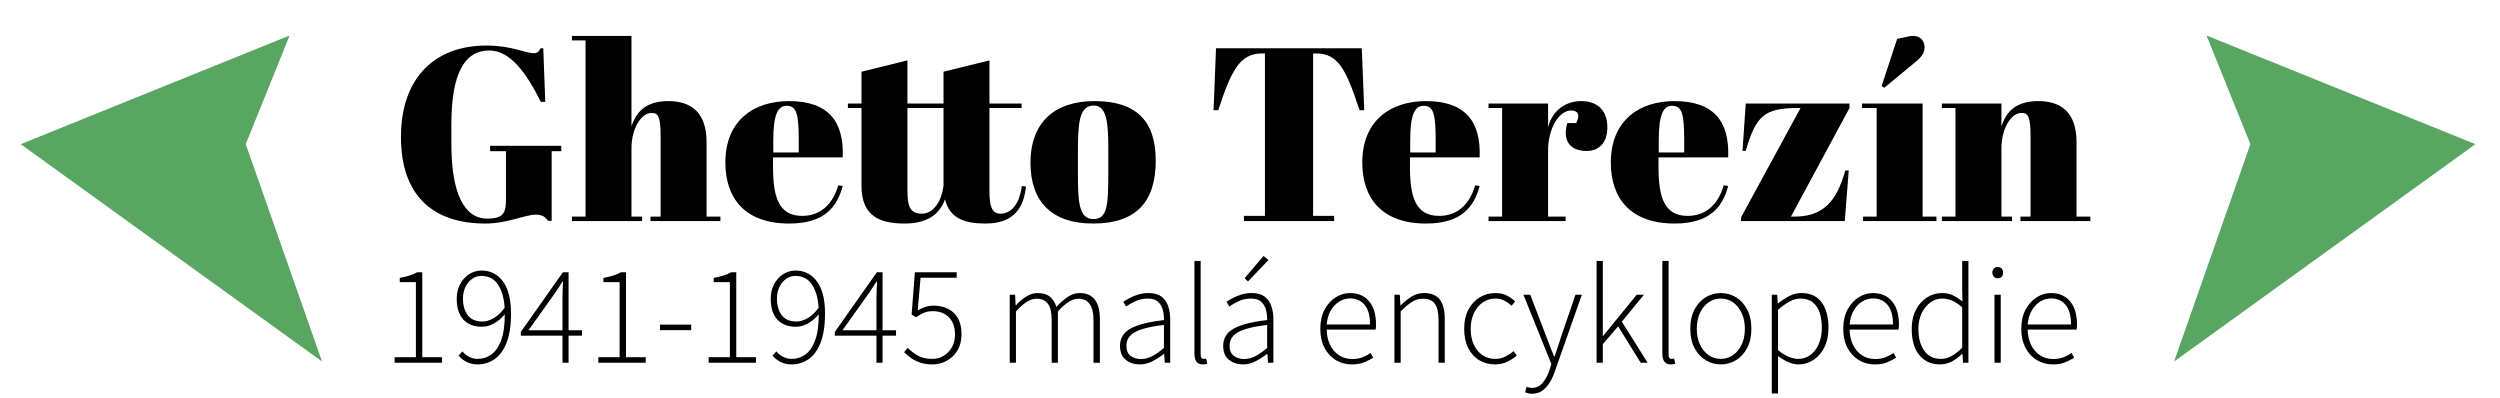<?xml version="1.0" encoding="UTF-8" standalone="no"?>
<svg xmlns="http://www.w3.org/2000/svg" xmlns:xlink="http://www.w3.org/1999/xlink" xmlns:serif="http://www.serif.com/" width="100%" height="100%" viewBox="0 0 1176 187" version="1.1" xml:space="preserve" style="fill-rule:evenodd;clip-rule:evenodd;stroke-linejoin:round;stroke-miterlimit:2;">
    <g transform="matrix(1,0,0,1,-1017,-1181)">
        <g id="Ghetto-Theresienstadt_without-architecture_logo_cz_1" transform="matrix(0.866,0,0,0.765,827.123,303.916)">
            <rect x="220" y="1147" width="1357" height="243" style="fill:none;"></rect>
            <g transform="matrix(1.036,-0,0,0.903,-645.959,-280.067)">
                <path d="M987,1604L846,1677.997L1004,1826L964,1677.997L987,1604Z" style="fill:rgb(89,166,98);"></path>
            </g>
            <g transform="matrix(-1.036,0,0,0.903,2440.337,-280.067)">
                <path d="M987,1604L846,1677.997L1004,1826L964,1677.997L987,1604Z" style="fill:rgb(89,166,98);"></path>
            </g>
            <g id="cz" transform="matrix(1.155,0,0,1.306,-600.763,-2610.817)">
                <g transform="matrix(1,0,0,1,126.824,1727.02)">
                    <path d="M768.744,1320.734L768.744,1318.134L778.744,1318.134L778.744,1282.8L771.144,1282.8L771.144,1280.8C772.877,1280.489 774.433,1280.111 775.811,1279.667C777.189,1279.223 778.366,1278.711 779.344,1278.134L781.744,1278.134L781.744,1318.134L791.011,1318.134L791.011,1320.734L768.744,1320.734Z"></path>
                    <path d="M800.877,1290.6C800.877,1293.711 801.611,1296.278 803.077,1298.3C804.544,1300.323 806.9,1301.334 810.144,1301.334C811.7,1301.334 813.4,1300.823 815.244,1299.8C817.089,1298.778 818.833,1297.134 820.477,1294.867C820.211,1290.378 819.177,1286.756 817.377,1284C815.577,1281.245 812.944,1279.867 809.477,1279.867C807.877,1279.867 806.422,1280.345 805.111,1281.3C803.8,1282.256 802.766,1283.534 802.011,1285.134C801.255,1286.734 800.877,1288.556 800.877,1290.6ZM807.811,1321.534C805.855,1321.534 804.133,1321.156 802.644,1320.4C801.155,1319.645 799.877,1318.645 798.811,1317.4L800.611,1315.4C801.544,1316.556 802.644,1317.434 803.911,1318.034C805.177,1318.634 806.5,1318.934 807.877,1318.934C810.144,1318.934 812.233,1318.267 814.144,1316.934C816.055,1315.6 817.6,1313.4 818.777,1310.334C819.955,1307.267 820.544,1303.134 820.544,1297.934C819.077,1299.711 817.411,1301.134 815.544,1302.2C813.677,1303.267 811.744,1303.8 809.744,1303.8C806.055,1303.8 803.166,1302.678 801.077,1300.434C798.989,1298.189 797.944,1294.911 797.944,1290.6C797.944,1288.023 798.477,1285.734 799.544,1283.734C800.611,1281.734 802.033,1280.167 803.811,1279.034C805.589,1277.9 807.522,1277.334 809.611,1277.334C813.833,1277.334 817.2,1279.056 819.711,1282.5C822.222,1285.945 823.477,1290.911 823.477,1297.4C823.477,1303.356 822.744,1308.1 821.277,1311.634C819.811,1315.167 817.889,1317.7 815.511,1319.234C813.133,1320.767 810.566,1321.534 807.811,1321.534Z"></path>
                    <path d="M831.677,1305.467L847.677,1305.467L847.677,1289.867C847.677,1288.889 847.711,1287.667 847.777,1286.2C847.844,1284.734 847.9,1283.511 847.944,1282.534L847.677,1282.534C847.144,1283.423 846.589,1284.289 846.011,1285.134C845.433,1285.978 844.833,1286.889 844.211,1287.867L831.677,1305.467ZM847.677,1320.734L847.677,1308L828.077,1308L828.077,1306.267L847.877,1278.134L850.544,1278.134L850.544,1305.467L856.877,1305.467L856.877,1308L850.544,1308L850.544,1320.734L847.677,1320.734Z"></path>
                    <path d="M864.544,1320.734L864.544,1318.134L874.544,1318.134L874.544,1282.8L866.944,1282.8L866.944,1280.8C868.677,1280.489 870.233,1280.111 871.611,1279.667C872.989,1279.223 874.166,1278.711 875.144,1278.134L877.544,1278.134L877.544,1318.134L886.811,1318.134L886.811,1320.734L864.544,1320.734Z"></path>
                    <rect x="893.544" y="1302.8" width="14.667" height="2.6"></rect>
                    <path d="M916.411,1320.734L916.411,1318.134L926.411,1318.134L926.411,1282.8L918.811,1282.8L918.811,1280.8C920.544,1280.489 922.1,1280.111 923.477,1279.667C924.855,1279.223 926.033,1278.711 927.011,1278.134L929.411,1278.134L929.411,1318.134L938.677,1318.134L938.677,1320.734L916.411,1320.734Z"></path>
                    <path d="M948.544,1290.6C948.544,1293.711 949.277,1296.278 950.744,1298.3C952.211,1300.323 954.566,1301.334 957.811,1301.334C959.366,1301.334 961.066,1300.823 962.911,1299.8C964.755,1298.778 966.5,1297.134 968.144,1294.867C967.877,1290.378 966.844,1286.756 965.044,1284C963.244,1281.245 960.611,1279.867 957.144,1279.867C955.544,1279.867 954.089,1280.345 952.777,1281.3C951.466,1282.256 950.433,1283.534 949.677,1285.134C948.922,1286.734 948.544,1288.556 948.544,1290.6ZM955.477,1321.534C953.522,1321.534 951.8,1321.156 950.311,1320.4C948.822,1319.645 947.544,1318.645 946.477,1317.4L948.277,1315.4C949.211,1316.556 950.311,1317.434 951.577,1318.034C952.844,1318.634 954.166,1318.934 955.544,1318.934C957.811,1318.934 959.9,1318.267 961.811,1316.934C963.722,1315.6 965.266,1313.4 966.444,1310.334C967.622,1307.267 968.211,1303.134 968.211,1297.934C966.744,1299.711 965.077,1301.134 963.211,1302.2C961.344,1303.267 959.411,1303.8 957.411,1303.8C953.722,1303.8 950.833,1302.678 948.744,1300.434C946.655,1298.189 945.611,1294.911 945.611,1290.6C945.611,1288.023 946.144,1285.734 947.211,1283.734C948.277,1281.734 949.7,1280.167 951.477,1279.034C953.255,1277.9 955.189,1277.334 957.277,1277.334C961.5,1277.334 964.866,1279.056 967.377,1282.5C969.889,1285.945 971.144,1290.911 971.144,1297.4C971.144,1303.356 970.411,1308.1 968.944,1311.634C967.477,1315.167 965.555,1317.7 963.177,1319.234C960.8,1320.767 958.233,1321.534 955.477,1321.534Z"></path>
                    <path d="M979.344,1305.467L995.344,1305.467L995.344,1289.867C995.344,1288.889 995.377,1287.667 995.444,1286.2C995.511,1284.734 995.566,1283.511 995.611,1282.534L995.344,1282.534C994.811,1283.423 994.255,1284.289 993.677,1285.134C993.1,1285.978 992.5,1286.889 991.877,1287.867L979.344,1305.467ZM995.344,1320.734L995.344,1308L975.744,1308L975.744,1306.267L995.544,1278.134L998.211,1278.134L998.211,1305.467L1004.544,1305.467L1004.544,1308L998.211,1308L998.211,1320.734L995.344,1320.734Z"></path>
                    <path d="M1021.744,1321.534C1019.477,1321.534 1017.511,1321.245 1015.844,1320.667C1014.177,1320.089 1012.744,1319.356 1011.544,1318.467C1010.344,1317.578 1009.277,1316.689 1008.344,1315.8L1010.011,1313.734C1011.3,1315.023 1012.844,1316.211 1014.644,1317.3C1016.444,1318.389 1018.789,1318.934 1021.677,1318.934C1023.589,1318.934 1025.344,1318.456 1026.944,1317.5C1028.544,1316.545 1029.833,1315.2 1030.811,1313.467C1031.789,1311.734 1032.277,1309.734 1032.277,1307.467C1032.277,1304.045 1031.333,1301.356 1029.444,1299.4C1027.555,1297.445 1025.033,1296.467 1021.877,1296.467C1020.233,1296.467 1018.822,1296.723 1017.644,1297.234C1016.466,1297.745 1015.233,1298.445 1013.944,1299.334L1011.877,1298.067L1013.411,1278.134L1033.077,1278.134L1033.077,1280.734L1016.077,1280.734L1014.744,1296.134C1015.855,1295.467 1017.011,1294.923 1018.211,1294.5C1019.411,1294.078 1020.789,1293.867 1022.344,1293.867C1024.744,1293.867 1026.933,1294.345 1028.911,1295.3C1030.889,1296.256 1032.455,1297.723 1033.611,1299.7C1034.766,1301.678 1035.344,1304.223 1035.344,1307.334C1035.344,1310.356 1034.689,1312.923 1033.377,1315.034C1032.066,1317.145 1030.377,1318.756 1028.311,1319.867C1026.244,1320.978 1024.055,1321.534 1021.744,1321.534Z"></path>
                    <path d="M1058.011,1320.734L1058.011,1288.734L1060.544,1288.734L1060.811,1293.667L1061.011,1293.667C1062.433,1292.023 1064.022,1290.656 1065.777,1289.567C1067.533,1288.478 1069.3,1287.934 1071.077,1287.934C1073.655,1287.934 1075.633,1288.534 1077.011,1289.734C1078.389,1290.934 1079.366,1292.511 1079.944,1294.467C1081.766,1292.467 1083.577,1290.878 1085.377,1289.7C1087.177,1288.523 1088.989,1287.934 1090.811,1287.934C1097.211,1287.934 1100.411,1292.023 1100.411,1300.2L1100.411,1320.734L1097.411,1320.734L1097.411,1300.6C1097.411,1293.934 1095.033,1290.6 1090.277,1290.6C1087.433,1290.6 1084.233,1292.6 1080.677,1296.6L1080.677,1320.734L1077.744,1320.734L1077.744,1300.6C1077.744,1297.178 1077.166,1294.656 1076.011,1293.034C1074.855,1291.411 1073.033,1290.6 1070.544,1290.6C1067.7,1290.6 1064.5,1292.6 1060.944,1296.6L1060.944,1320.734L1058.011,1320.734Z"></path>
                    <path d="M1119.144,1321.534C1116.611,1321.534 1114.433,1320.823 1112.611,1319.4C1110.789,1317.978 1109.877,1315.756 1109.877,1312.734C1109.877,1309.178 1111.544,1306.478 1114.877,1304.634C1118.211,1302.789 1123.433,1301.467 1130.544,1300.667C1130.589,1299.023 1130.411,1297.434 1130.011,1295.9C1129.611,1294.367 1128.866,1293.089 1127.777,1292.067C1126.689,1291.045 1125.077,1290.534 1122.944,1290.534C1120.811,1290.534 1118.855,1290.956 1117.077,1291.8C1115.3,1292.645 1113.855,1293.467 1112.744,1294.267L1111.411,1292.067C1112.166,1291.534 1113.144,1290.945 1114.344,1290.3C1115.544,1289.656 1116.911,1289.1 1118.444,1288.634C1119.977,1288.167 1121.611,1287.934 1123.344,1287.934C1125.877,1287.934 1127.877,1288.489 1129.344,1289.6C1130.811,1290.711 1131.866,1292.189 1132.511,1294.034C1133.155,1295.878 1133.477,1297.956 1133.477,1300.267L1133.477,1320.734L1130.944,1320.734L1130.677,1316.6L1130.477,1316.6C1128.833,1317.889 1127.055,1319.034 1125.144,1320.034C1123.233,1321.034 1121.233,1321.534 1119.144,1321.534ZM1119.677,1319C1121.5,1319 1123.266,1318.556 1124.977,1317.667C1126.689,1316.778 1128.544,1315.489 1130.544,1313.8L1130.544,1302.934C1126.144,1303.467 1122.655,1304.156 1120.077,1305C1117.5,1305.845 1115.655,1306.9 1114.544,1308.167C1113.433,1309.434 1112.877,1310.911 1112.877,1312.6C1112.877,1314.911 1113.555,1316.556 1114.911,1317.534C1116.266,1318.511 1117.855,1319 1119.677,1319Z"></path>
                    <path d="M1148.811,1321.534C1146.189,1321.534 1144.877,1319.845 1144.877,1316.467L1144.877,1272.8L1147.811,1272.8L1147.811,1316.867C1147.811,1318.245 1148.277,1318.934 1149.211,1318.934C1149.344,1318.934 1149.5,1318.923 1149.677,1318.9C1149.855,1318.878 1150.1,1318.845 1150.411,1318.8L1150.944,1321.2C1150.633,1321.289 1150.322,1321.367 1150.011,1321.434C1149.7,1321.5 1149.3,1321.534 1148.811,1321.534Z"></path>
                    <path d="M1167.677,1321.534C1165.144,1321.534 1162.966,1320.823 1161.144,1319.4C1159.322,1317.978 1158.411,1315.756 1158.411,1312.734C1158.411,1309.178 1160.077,1306.478 1163.411,1304.634C1166.744,1302.789 1171.966,1301.467 1179.077,1300.667C1179.122,1299.023 1178.944,1297.434 1178.544,1295.9C1178.144,1294.367 1177.4,1293.089 1176.311,1292.067C1175.222,1291.045 1173.611,1290.534 1171.477,1290.534C1169.344,1290.534 1167.389,1290.956 1165.611,1291.8C1163.833,1292.645 1162.389,1293.467 1161.277,1294.267L1159.944,1292.067C1160.7,1291.534 1161.677,1290.945 1162.877,1290.3C1164.077,1289.656 1165.444,1289.1 1166.977,1288.634C1168.511,1288.167 1170.144,1287.934 1171.877,1287.934C1174.411,1287.934 1176.411,1288.489 1177.877,1289.6C1179.344,1290.711 1180.4,1292.189 1181.044,1294.034C1181.689,1295.878 1182.011,1297.956 1182.011,1300.267L1182.011,1320.734L1179.477,1320.734L1179.211,1316.6L1179.011,1316.6C1177.366,1317.889 1175.589,1319.034 1173.677,1320.034C1171.766,1321.034 1169.766,1321.534 1167.677,1321.534ZM1168.211,1319C1170.033,1319 1171.8,1318.556 1173.511,1317.667C1175.222,1316.778 1177.077,1315.489 1179.077,1313.8L1179.077,1302.934C1174.677,1303.467 1171.189,1304.156 1168.611,1305C1166.033,1305.845 1164.189,1306.9 1163.077,1308.167C1161.966,1309.434 1161.411,1310.911 1161.411,1312.6C1161.411,1314.911 1162.089,1316.556 1163.444,1317.534C1164.8,1318.511 1166.389,1319 1168.211,1319ZM1170.077,1282.467L1168.477,1280.934L1177.411,1270.467L1179.677,1272.4L1170.077,1282.467Z"></path>
                    <path d="M1218.877,1321.534C1216.166,1321.534 1213.689,1320.867 1211.444,1319.534C1209.2,1318.2 1207.411,1316.278 1206.077,1313.767C1204.744,1311.256 1204.077,1308.267 1204.077,1304.8C1204.077,1301.289 1204.744,1298.278 1206.077,1295.767C1207.411,1293.256 1209.144,1291.323 1211.277,1289.967C1213.411,1288.611 1215.655,1287.934 1218.011,1287.934C1221.833,1287.934 1224.833,1289.223 1227.011,1291.8C1229.189,1294.378 1230.277,1298.023 1230.277,1302.734C1230.277,1303.134 1230.266,1303.534 1230.244,1303.934C1230.222,1304.334 1230.166,1304.734 1230.077,1305.134L1207.077,1305.134C1207.122,1307.8 1207.644,1310.178 1208.644,1312.267C1209.644,1314.356 1211.044,1316 1212.844,1317.2C1214.644,1318.4 1216.744,1319 1219.144,1319C1220.877,1319 1222.444,1318.734 1223.844,1318.2C1225.244,1317.667 1226.544,1316.978 1227.744,1316.134L1228.944,1318.4C1227.7,1319.156 1226.3,1319.867 1224.744,1320.534C1223.189,1321.2 1221.233,1321.534 1218.877,1321.534ZM1207.077,1302.734L1227.477,1302.734C1227.477,1298.645 1226.633,1295.578 1224.944,1293.534C1223.255,1291.489 1220.966,1290.467 1218.077,1290.467C1216.255,1290.467 1214.555,1290.956 1212.977,1291.934C1211.4,1292.911 1210.077,1294.311 1209.011,1296.134C1207.944,1297.956 1207.3,1300.156 1207.077,1302.734Z"></path>
                    <path d="M1238.944,1320.734L1238.944,1288.734L1241.477,1288.734L1241.744,1293.667L1241.944,1293.667C1243.589,1292.023 1245.289,1290.656 1247.044,1289.567C1248.8,1288.478 1250.766,1287.934 1252.944,1287.934C1256.233,1287.934 1258.666,1288.945 1260.244,1290.967C1261.822,1292.989 1262.611,1296.067 1262.611,1300.2L1262.611,1320.734L1259.677,1320.734L1259.677,1300.6C1259.677,1297.178 1259.111,1294.656 1257.977,1293.034C1256.844,1291.411 1254.966,1290.6 1252.344,1290.6C1250.433,1290.6 1248.7,1291.1 1247.144,1292.1C1245.589,1293.1 1243.833,1294.6 1241.877,1296.6L1241.877,1320.734L1238.944,1320.734Z"></path>
                    <path d="M1286.277,1321.534C1283.522,1321.534 1281.044,1320.878 1278.844,1319.567C1276.644,1318.256 1274.911,1316.345 1273.644,1313.834C1272.377,1311.323 1271.744,1308.311 1271.744,1304.8C1271.744,1301.2 1272.422,1298.145 1273.777,1295.634C1275.133,1293.123 1276.922,1291.211 1279.144,1289.9C1281.366,1288.589 1283.766,1287.934 1286.344,1287.934C1288.566,1287.934 1290.411,1288.334 1291.877,1289.134C1293.344,1289.934 1294.633,1290.845 1295.744,1291.867L1294.011,1293.934C1292.989,1292.956 1291.855,1292.145 1290.611,1291.5C1289.366,1290.856 1287.966,1290.534 1286.411,1290.534C1284.233,1290.534 1282.266,1291.134 1280.511,1292.334C1278.755,1293.534 1277.366,1295.2 1276.344,1297.334C1275.322,1299.467 1274.811,1301.956 1274.811,1304.8C1274.811,1307.6 1275.289,1310.056 1276.244,1312.167C1277.2,1314.278 1278.555,1315.934 1280.311,1317.134C1282.066,1318.334 1284.1,1318.934 1286.411,1318.934C1288.1,1318.934 1289.666,1318.567 1291.111,1317.834C1292.555,1317.1 1293.833,1316.245 1294.944,1315.267L1296.477,1317.334C1295.1,1318.534 1293.566,1319.534 1291.877,1320.334C1290.189,1321.134 1288.322,1321.534 1286.277,1321.534Z"></path>
                    <path d="M1303.677,1335.334C1302.477,1335.334 1301.389,1335.111 1300.411,1334.667L1301.077,1332.067C1301.433,1332.2 1301.844,1332.323 1302.311,1332.434C1302.777,1332.545 1303.233,1332.6 1303.677,1332.6C1305.633,1332.6 1307.289,1331.8 1308.644,1330.2C1310,1328.6 1311.077,1326.578 1311.877,1324.134L1312.744,1321.334L1299.611,1288.734L1302.811,1288.734L1310.544,1308.867C1311.033,1310.2 1311.589,1311.667 1312.211,1313.267C1312.833,1314.867 1313.433,1316.378 1314.011,1317.8L1314.277,1317.8C1314.766,1316.378 1315.266,1314.867 1315.777,1313.267C1316.289,1311.667 1316.766,1310.2 1317.211,1308.867L1324.077,1288.734L1327.077,1288.734L1314.411,1324.734C1313.833,1326.511 1313.066,1328.211 1312.111,1329.834C1311.155,1331.456 1309.989,1332.778 1308.611,1333.8C1307.233,1334.823 1305.589,1335.334 1303.677,1335.334Z"></path>
                    <path d="M1334.011,1320.734L1334.011,1272.8L1336.944,1272.8L1336.944,1308.134L1337.077,1308.134L1352.877,1288.734L1356.277,1288.734L1345.877,1301.4L1358.011,1320.734L1354.744,1320.734L1344.144,1303.6L1336.944,1312L1336.944,1320.734L1334.011,1320.734Z"></path>
                    <path d="M1368.877,1321.534C1366.255,1321.534 1364.944,1319.845 1364.944,1316.467L1364.944,1272.8L1367.877,1272.8L1367.877,1316.867C1367.877,1318.245 1368.344,1318.934 1369.277,1318.934C1369.411,1318.934 1369.566,1318.923 1369.744,1318.9C1369.922,1318.878 1370.166,1318.845 1370.477,1318.8L1371.011,1321.2C1370.7,1321.289 1370.389,1321.367 1370.077,1321.434C1369.766,1321.5 1369.366,1321.534 1368.877,1321.534Z"></path>
                    <path d="M1392.411,1321.534C1389.877,1321.534 1387.522,1320.878 1385.344,1319.567C1383.166,1318.256 1381.411,1316.345 1380.077,1313.834C1378.744,1311.323 1378.077,1308.311 1378.077,1304.8C1378.077,1301.2 1378.744,1298.145 1380.077,1295.634C1381.411,1293.123 1383.166,1291.211 1385.344,1289.9C1387.522,1288.589 1389.877,1287.934 1392.411,1287.934C1394.989,1287.934 1397.366,1288.589 1399.544,1289.9C1401.722,1291.211 1403.477,1293.123 1404.811,1295.634C1406.144,1298.145 1406.811,1301.2 1406.811,1304.8C1406.811,1308.311 1406.144,1311.323 1404.811,1313.834C1403.477,1316.345 1401.722,1318.256 1399.544,1319.567C1397.366,1320.878 1394.989,1321.534 1392.411,1321.534ZM1392.411,1318.934C1394.589,1318.934 1396.522,1318.334 1398.211,1317.134C1399.9,1315.934 1401.244,1314.278 1402.244,1312.167C1403.244,1310.056 1403.744,1307.6 1403.744,1304.8C1403.744,1301.956 1403.244,1299.467 1402.244,1297.334C1401.244,1295.2 1399.9,1293.534 1398.211,1292.334C1396.522,1291.134 1394.589,1290.534 1392.411,1290.534C1390.277,1290.534 1388.355,1291.134 1386.644,1292.334C1384.933,1293.534 1383.589,1295.2 1382.611,1297.334C1381.633,1299.467 1381.144,1301.956 1381.144,1304.8C1381.144,1307.6 1381.633,1310.056 1382.611,1312.167C1383.589,1314.278 1384.933,1315.934 1386.644,1317.134C1388.355,1318.334 1390.277,1318.934 1392.411,1318.934Z"></path>
                    <path d="M1416.411,1335.2L1416.411,1288.734L1418.944,1288.734L1419.211,1292.734L1419.411,1292.734C1420.966,1291.489 1422.677,1290.378 1424.544,1289.4C1426.411,1288.423 1428.322,1287.934 1430.277,1287.934C1434.544,1287.934 1437.744,1289.411 1439.877,1292.367C1442.011,1295.323 1443.077,1299.289 1443.077,1304.267C1443.077,1307.867 1442.422,1310.956 1441.111,1313.534C1439.8,1316.111 1438.077,1318.089 1435.944,1319.467C1433.811,1320.845 1431.477,1321.534 1428.944,1321.534C1427.433,1321.534 1425.877,1321.189 1424.277,1320.5C1422.677,1319.811 1421.033,1318.845 1419.344,1317.6L1419.344,1335.2L1416.411,1335.2ZM1428.811,1318.934C1430.989,1318.934 1432.911,1318.311 1434.577,1317.067C1436.244,1315.823 1437.555,1314.1 1438.511,1311.9C1439.466,1309.7 1439.944,1307.156 1439.944,1304.267C1439.944,1301.645 1439.611,1299.3 1438.944,1297.234C1438.277,1295.167 1437.2,1293.534 1435.711,1292.334C1434.222,1291.134 1432.255,1290.534 1429.811,1290.534C1428.211,1290.534 1426.555,1290.989 1424.844,1291.9C1423.133,1292.811 1421.3,1294.111 1419.344,1295.8L1419.344,1314.8C1421.166,1316.311 1422.889,1317.378 1424.511,1318C1426.133,1318.623 1427.566,1318.934 1428.811,1318.934Z"></path>
                    <path d="M1464.811,1321.534C1462.1,1321.534 1459.622,1320.867 1457.377,1319.534C1455.133,1318.2 1453.344,1316.278 1452.011,1313.767C1450.677,1311.256 1450.011,1308.267 1450.011,1304.8C1450.011,1301.289 1450.677,1298.278 1452.011,1295.767C1453.344,1293.256 1455.077,1291.323 1457.211,1289.967C1459.344,1288.611 1461.589,1287.934 1463.944,1287.934C1467.766,1287.934 1470.766,1289.223 1472.944,1291.8C1475.122,1294.378 1476.211,1298.023 1476.211,1302.734C1476.211,1303.134 1476.2,1303.534 1476.177,1303.934C1476.155,1304.334 1476.1,1304.734 1476.011,1305.134L1453.011,1305.134C1453.055,1307.8 1453.577,1310.178 1454.577,1312.267C1455.577,1314.356 1456.977,1316 1458.777,1317.2C1460.577,1318.4 1462.677,1319 1465.077,1319C1466.811,1319 1468.377,1318.734 1469.777,1318.2C1471.177,1317.667 1472.477,1316.978 1473.677,1316.134L1474.877,1318.4C1473.633,1319.156 1472.233,1319.867 1470.677,1320.534C1469.122,1321.2 1467.166,1321.534 1464.811,1321.534ZM1453.011,1302.734L1473.411,1302.734C1473.411,1298.645 1472.566,1295.578 1470.877,1293.534C1469.189,1291.489 1466.9,1290.467 1464.011,1290.467C1462.189,1290.467 1460.489,1290.956 1458.911,1291.934C1457.333,1292.911 1456.011,1294.311 1454.944,1296.134C1453.877,1297.956 1453.233,1300.156 1453.011,1302.734Z"></path>
                    <path d="M1495.477,1321.534C1491.433,1321.534 1488.211,1320.089 1485.811,1317.2C1483.411,1314.311 1482.211,1310.178 1482.211,1304.8C1482.211,1301.334 1482.866,1298.345 1484.177,1295.834C1485.489,1293.323 1487.222,1291.378 1489.377,1290C1491.533,1288.623 1493.877,1287.934 1496.411,1287.934C1498.366,1287.934 1500.066,1288.278 1501.511,1288.967C1502.955,1289.656 1504.477,1290.623 1506.077,1291.867L1505.944,1286L1505.944,1272.8L1508.877,1272.8L1508.877,1320.734L1506.344,1320.734L1506.077,1316.6L1505.877,1316.6C1504.589,1317.889 1503.066,1319.034 1501.311,1320.034C1499.555,1321.034 1497.611,1321.534 1495.477,1321.534ZM1495.877,1318.934C1497.655,1318.934 1499.355,1318.478 1500.977,1317.567C1502.6,1316.656 1504.255,1315.356 1505.944,1313.667L1505.944,1294.667C1504.255,1293.156 1502.666,1292.089 1501.177,1291.467C1499.689,1290.845 1498.166,1290.534 1496.611,1290.534C1494.477,1290.534 1492.566,1291.167 1490.877,1292.434C1489.189,1293.7 1487.844,1295.4 1486.844,1297.534C1485.844,1299.667 1485.344,1302.089 1485.344,1304.8C1485.344,1309.023 1486.255,1312.434 1488.077,1315.034C1489.9,1317.634 1492.5,1318.934 1495.877,1318.934Z"></path>
                    <path d="M1521.144,1320.734L1521.144,1288.734L1524.077,1288.734L1524.077,1320.734L1521.144,1320.734ZM1522.677,1281C1521.966,1281 1521.366,1280.756 1520.877,1280.267C1520.389,1279.778 1520.144,1279.111 1520.144,1278.267C1520.144,1277.511 1520.389,1276.889 1520.877,1276.4C1521.366,1275.911 1521.966,1275.667 1522.677,1275.667C1523.433,1275.667 1524.044,1275.911 1524.511,1276.4C1524.977,1276.889 1525.211,1277.511 1525.211,1278.267C1525.211,1279.111 1524.977,1279.778 1524.511,1280.267C1524.044,1280.756 1523.433,1281 1522.677,1281Z"></path>
                    <path d="M1548.544,1321.534C1545.833,1321.534 1543.355,1320.867 1541.111,1319.534C1538.866,1318.2 1537.077,1316.278 1535.744,1313.767C1534.411,1311.256 1533.744,1308.267 1533.744,1304.8C1533.744,1301.289 1534.411,1298.278 1535.744,1295.767C1537.077,1293.256 1538.811,1291.323 1540.944,1289.967C1543.077,1288.611 1545.322,1287.934 1547.677,1287.934C1551.5,1287.934 1554.5,1289.223 1556.677,1291.8C1558.855,1294.378 1559.944,1298.023 1559.944,1302.734C1559.944,1303.134 1559.933,1303.534 1559.911,1303.934C1559.889,1304.334 1559.833,1304.734 1559.744,1305.134L1536.744,1305.134C1536.789,1307.8 1537.311,1310.178 1538.311,1312.267C1539.311,1314.356 1540.711,1316 1542.511,1317.2C1544.311,1318.4 1546.411,1319 1548.811,1319C1550.544,1319 1552.111,1318.734 1553.511,1318.2C1554.911,1317.667 1556.211,1316.978 1557.411,1316.134L1558.611,1318.4C1557.366,1319.156 1555.966,1319.867 1554.411,1320.534C1552.855,1321.2 1550.9,1321.534 1548.544,1321.534ZM1536.744,1302.734L1557.144,1302.734C1557.144,1298.645 1556.3,1295.578 1554.611,1293.534C1552.922,1291.489 1550.633,1290.467 1547.744,1290.467C1545.922,1290.467 1544.222,1290.956 1542.644,1291.934C1541.066,1292.911 1539.744,1294.311 1538.677,1296.134C1537.611,1297.956 1536.966,1300.156 1536.744,1302.734Z"></path>
                </g>
            </g>
            <g transform="matrix(0.671,0,0,0.759,-173.57,74.374)">
                <path d="M979.828,1589.673C961.428,1589.673 950.828,1569.673 950.828,1529.073L950.828,1513.273C950.828,1471.873 961.628,1453.473 981.428,1453.473C999.028,1453.473 1012.028,1472.673 1023.228,1495.073L1026.828,1495.073L1025.228,1451.673L1023.028,1451.673C1021.628,1454.273 1020.828,1455.673 1017.628,1455.673C1010.628,1455.673 999.828,1449.473 979.028,1449.473C938.028,1449.473 910.028,1475.073 910.028,1523.473C910.028,1571.273 936.028,1593.673 978.428,1593.673C995.828,1593.673 1010.828,1586.473 1018.828,1586.473C1024.428,1586.473 1026.628,1588.073 1029.028,1591.473L1032.028,1591.473L1032.028,1535.073L1039.828,1535.073L1039.828,1530.673L982.228,1530.673L982.228,1535.073L995.028,1535.073L995.028,1573.873C995.028,1584.073 993.828,1589.673 979.828,1589.673Z" style="fill-rule:nonzero;"></path>
                <path d="M1048.428,1441.673L1048.428,1445.273L1059.428,1445.273L1059.428,1588.073L1048.428,1588.073L1048.428,1591.673L1105.228,1591.673L1105.228,1588.073L1096.628,1588.073L1096.628,1532.873C1096.628,1516.673 1104.428,1504.073 1112.828,1504.073C1117.828,1504.073 1120.228,1506.073 1120.228,1523.073L1120.228,1588.073L1112.028,1588.073L1112.028,1591.673L1168.628,1591.673L1168.628,1588.073L1157.428,1588.073L1157.428,1527.873C1157.428,1503.673 1145.028,1494.473 1126.428,1494.473C1106.628,1494.473 1100.028,1504.873 1096.628,1514.873L1096.628,1441.673L1048.428,1441.673Z" style="fill-rule:nonzero;"></path>
                <path d="M1172.628,1544.273C1172.628,1573.273 1188.628,1593.673 1224.228,1593.673C1252.628,1593.673 1263.028,1580.473 1267.628,1563.273L1264.028,1562.673C1259.628,1578.073 1249.628,1587.473 1234.828,1587.473C1215.428,1587.473 1211.228,1571.473 1211.228,1547.873L1211.228,1540.073L1267.628,1540.073C1268.828,1510.273 1255.428,1494.473 1224.028,1494.473C1196.228,1494.473 1172.628,1509.673 1172.628,1544.273ZM1211.428,1536.073L1211.428,1526.273C1211.428,1505.073 1215.228,1498.273 1222.228,1498.273C1230.428,1498.273 1232.028,1505.273 1232.028,1526.273L1232.028,1536.073L1211.428,1536.073Z" style="fill-rule:nonzero;"></path>
                <path d="M1282.828,1563.073C1282.828,1587.873 1297.828,1593.673 1317.828,1593.673C1337.428,1593.673 1346.428,1585.073 1350.428,1574.073C1354.228,1589.673 1366.628,1593.673 1383.228,1593.673C1407.628,1593.673 1414.228,1579.273 1416.028,1563.673L1412.628,1563.273C1410.828,1576.873 1404.828,1585.673 1395.228,1585.673C1388.228,1585.673 1386.428,1579.273 1386.428,1567.473L1386.428,1500.073L1412.428,1500.073L1412.428,1496.473L1386.428,1496.473L1386.428,1461.473L1349.228,1470.673L1349.228,1496.473L1320.028,1496.473L1320.028,1461.473L1282.828,1470.673L1282.828,1496.473L1271.828,1496.473L1271.828,1500.073L1282.828,1500.073L1282.828,1563.073ZM1349.228,1563.073C1347.428,1576.873 1340.428,1585.673 1331.628,1585.673C1322.028,1585.673 1320.028,1579.273 1320.028,1567.473L1320.028,1500.073L1349.228,1500.073L1349.228,1563.073Z" style="fill-rule:nonzero;"></path>
                <path d="M1482.628,1552.273C1482.628,1578.273 1482.028,1590.073 1470.628,1590.073C1458.428,1590.073 1458.028,1575.073 1458.028,1551.873L1458.028,1536.273C1458.028,1513.673 1458.628,1498.073 1470.828,1498.073C1482.028,1498.073 1482.628,1513.673 1482.628,1535.273L1482.628,1552.273ZM1419.628,1544.473C1419.628,1575.673 1436.628,1593.673 1470.228,1593.673C1505.828,1593.673 1521.028,1575.473 1521.028,1542.673C1521.028,1510.273 1505.028,1494.473 1471.428,1494.473C1439.228,1494.473 1419.628,1511.673 1419.628,1544.473Z" style="fill-rule:nonzero;"></path>
                <path d="M1687.828,1451.673L1569.828,1451.673L1567.828,1501.873L1571.628,1501.873C1581.828,1470.873 1588.628,1455.873 1606.828,1455.873L1609.428,1455.873L1609.428,1587.473L1592.428,1587.473L1592.428,1591.673L1665.428,1591.673L1665.428,1587.473L1648.428,1587.473L1648.428,1455.873L1650.828,1455.873C1669.028,1455.873 1675.228,1469.273 1686.028,1501.873L1689.828,1501.873L1687.828,1451.673Z" style="fill-rule:nonzero;"></path>
                <path d="M1688.228,1544.273C1688.228,1573.273 1704.228,1593.673 1739.828,1593.673C1768.228,1593.673 1778.628,1580.473 1783.228,1563.273L1779.628,1562.673C1775.228,1578.073 1765.228,1587.473 1750.428,1587.473C1731.028,1587.473 1726.828,1571.473 1726.828,1547.873L1726.828,1540.073L1783.228,1540.073C1784.428,1510.273 1771.028,1494.473 1739.628,1494.473C1711.828,1494.473 1688.228,1509.673 1688.228,1544.273ZM1727.028,1536.073L1727.028,1526.273C1727.028,1505.073 1730.828,1498.273 1737.828,1498.273C1746.028,1498.273 1747.628,1505.273 1747.628,1526.273L1747.628,1536.073L1727.028,1536.073Z" style="fill-rule:nonzero;"></path>
                <path d="M1857.228,1502.073C1861.428,1502.073 1865.428,1504.073 1861.428,1512.273L1854.228,1512.273C1850.028,1526.473 1856.428,1534.873 1869.828,1534.873C1880.628,1534.873 1886.628,1527.273 1886.628,1515.873C1886.628,1500.673 1877.228,1494.473 1865.428,1494.473C1853.428,1494.473 1842.228,1501.473 1838.628,1515.673L1838.628,1496.473L1790.428,1496.473L1790.428,1500.073L1801.428,1500.073L1801.428,1588.073L1790.428,1588.073L1790.428,1591.673L1852.828,1591.673L1852.828,1588.073L1838.628,1588.073L1838.628,1534.473C1838.628,1516.473 1847.628,1502.073 1857.228,1502.073Z" style="fill-rule:nonzero;"></path>
                <path d="M1889.428,1544.273C1889.428,1573.273 1905.428,1593.673 1941.028,1593.673C1969.428,1593.673 1979.828,1580.473 1984.428,1563.273L1980.828,1562.673C1976.428,1578.073 1966.428,1587.473 1951.628,1587.473C1932.228,1587.473 1928.028,1571.473 1928.028,1547.873L1928.028,1540.073L1984.428,1540.073C1985.628,1510.273 1972.228,1494.473 1940.828,1494.473C1913.028,1494.473 1889.428,1509.673 1889.428,1544.273ZM1928.228,1536.073L1928.228,1526.273C1928.228,1505.073 1932.028,1498.273 1939.028,1498.273C1947.228,1498.273 1948.828,1505.273 1948.828,1526.273L1948.828,1536.073L1928.228,1536.073Z" style="fill-rule:nonzero;"></path>
                <path d="M2082.628,1496.473L1998.628,1496.473L1996.028,1534.873L1998.628,1534.873C2006.828,1506.473 2013.628,1500.073 2040.828,1500.073L2043.028,1500.073L1994.828,1588.673L1994.828,1591.673L2078.828,1591.673L2082.028,1550.673L2079.228,1550.673C2072.028,1576.673 2060.628,1588.073 2037.828,1588.073L2035.228,1588.073L2082.628,1500.073L2082.628,1496.473Z" style="fill-rule:nonzero;"></path>
                <path d="M2108.628,1482.273L2110.828,1483.673L2137.628,1461.473C2141.828,1457.673 2143.428,1454.473 2143.428,1450.873C2143.428,1445.673 2139.628,1440.073 2130.628,1442.073L2121.228,1444.073L2108.628,1482.273ZM2092.828,1496.473L2092.828,1500.073L2104.628,1500.073L2104.628,1588.073L2093.628,1588.073L2093.628,1591.673L2153.028,1591.673L2153.028,1588.073L2141.828,1588.073L2141.828,1496.473L2092.828,1496.473Z" style="fill-rule:nonzero;"></path>
                <path d="M2157.428,1496.473L2157.428,1500.073L2168.428,1500.073L2168.428,1588.073L2157.428,1588.073L2157.428,1591.673L2214.228,1591.673L2214.228,1588.073L2205.628,1588.073L2205.628,1532.873C2205.628,1516.673 2213.428,1504.073 2221.828,1504.073C2226.828,1504.073 2229.228,1506.073 2229.228,1523.073L2229.228,1588.073L2221.028,1588.073L2221.028,1591.673L2277.628,1591.673L2277.628,1588.073L2266.428,1588.073L2266.428,1527.873C2266.428,1503.673 2254.028,1494.473 2235.428,1494.473C2215.628,1494.473 2209.028,1504.873 2205.628,1514.873L2205.628,1496.473L2157.428,1496.473Z" style="fill-rule:nonzero;"></path>
            </g>
        </g>
    </g>
</svg>
